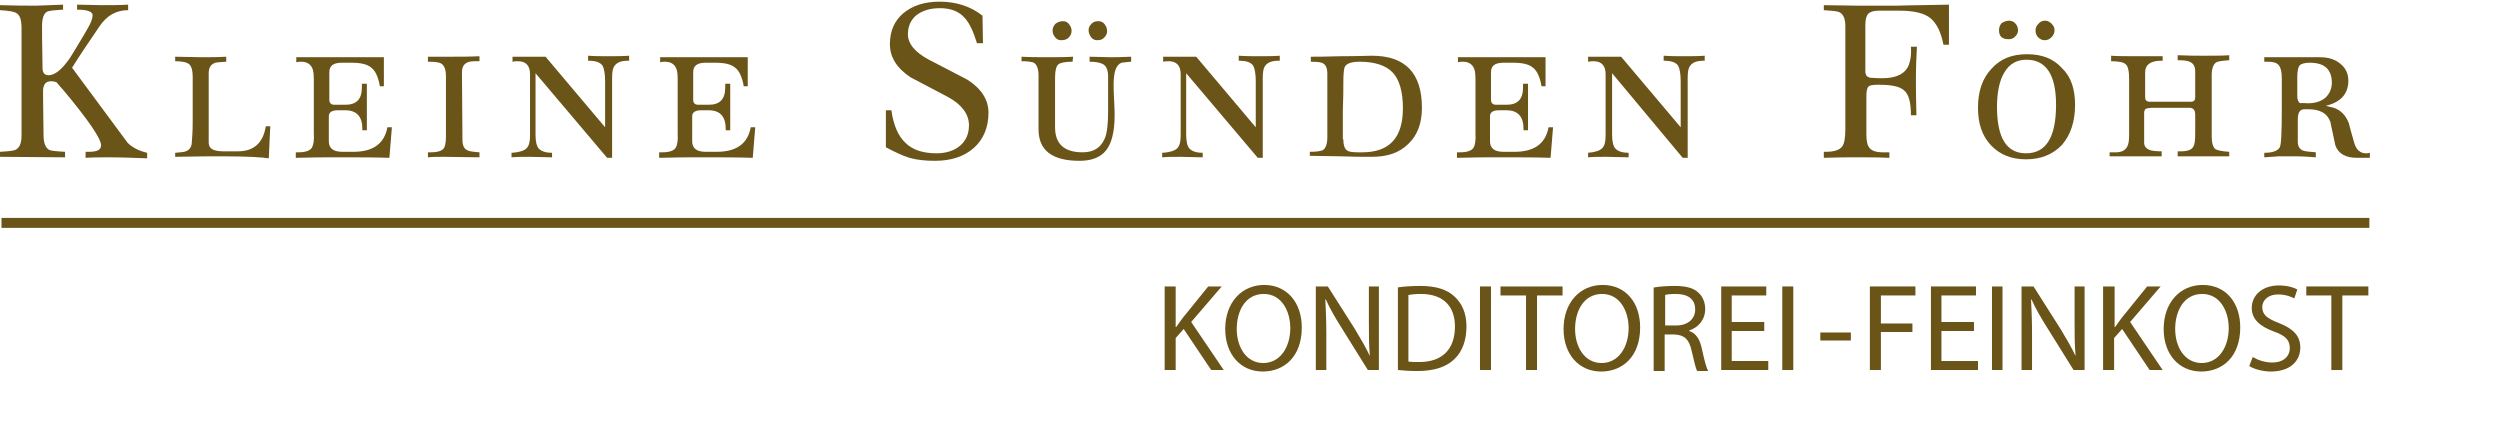 <?xml version="1.0" encoding="utf-8"?>
<svg xmlns="http://www.w3.org/2000/svg" xmlns:xlink="http://www.w3.org/1999/xlink" version="1.1" id="Ebene_1" x="0px" y="0px" width="400" height="69" viewBox="0 0 499.5 85.5" style="enable-background:new 0 0 499.5 85.5;" xml:space="preserve">
<style type="text/css">
	.st0{fill:#6B5418;}
	.st1{fill:none;stroke:#6B5417;stroke-width:1.988;stroke-miterlimit:10;}
</style>
<g>
	<g>
		<path class="st0" d="M232.7,56.9h2.2V65h0.1c0.4-0.6,0.9-1.2,1.3-1.8l5.1-6.3h2.7L238,64l6.5,9.6H242l-5.5-8.2l-1.6,1.8v6.4h-2.2    V56.9z"/>
		<path class="st0" d="M260.1,65.1c0,5.8-3.5,8.8-7.8,8.8c-4.4,0-7.5-3.4-7.5-8.5c0-5.3,3.3-8.8,7.8-8.8    C257.1,56.6,260.1,60.1,260.1,65.1z M247.1,65.4c0,3.6,1.9,6.8,5.3,6.8c3.4,0,5.4-3.2,5.4-7c0-3.3-1.7-6.8-5.3-6.8    C248.9,58.4,247.1,61.7,247.1,65.4z"/>
		<path class="st0" d="M262.9,73.6V56.9h2.4l5.4,8.5c1.2,2,2.2,3.7,3,5.4l0,0c-0.2-2.2-0.2-4.3-0.2-6.9v-7h2v16.7h-2.2l-5.3-8.5    c-1.2-1.9-2.3-3.8-3.1-5.6l-0.1,0c0.1,2.1,0.2,4.1,0.2,6.9v7.2H262.9z"/>
		<path class="st0" d="M279.2,57.1c1.3-0.2,2.9-0.3,4.6-0.3c3.1,0,5.3,0.7,6.8,2.1c1.5,1.4,2.4,3.3,2.4,6c0,2.7-0.8,5-2.4,6.5    c-1.6,1.6-4.1,2.4-7.4,2.4c-1.5,0-2.8-0.1-3.9-0.2V57.1z M281.4,71.9c0.5,0.1,1.3,0.1,2.2,0.1c4.6,0,7.1-2.6,7.1-7.1    c0-3.9-2.2-6.5-6.8-6.5c-1.1,0-2,0.1-2.5,0.2V71.9z"/>
		<path class="st0" d="M297.9,56.9v16.7h-2.2V56.9H297.9z"/>
		<path class="st0" d="M304.9,58.7h-5.1v-1.8h12.4v1.8h-5.1v14.9h-2.2V58.7z"/>
		<path class="st0" d="M327.7,65.1c0,5.8-3.5,8.8-7.8,8.8c-4.4,0-7.5-3.4-7.5-8.5c0-5.3,3.3-8.8,7.8-8.8    C324.8,56.6,327.7,60.1,327.7,65.1z M314.7,65.4c0,3.6,1.9,6.8,5.3,6.8c3.4,0,5.4-3.2,5.4-7c0-3.3-1.7-6.8-5.3-6.8    C316.5,58.4,314.7,61.7,314.7,65.4z"/>
		<path class="st0" d="M330.5,57.1c1.1-0.2,2.7-0.3,4.1-0.3c2.3,0,3.8,0.4,4.8,1.4c0.8,0.7,1.3,1.9,1.3,3.2c0,2.2-1.4,3.7-3.2,4.3    v0.1c1.3,0.4,2.1,1.6,2.5,3.4c0.5,2.3,0.9,3.9,1.3,4.6h-2.2c-0.3-0.5-0.6-1.9-1.1-4c-0.5-2.3-1.4-3.2-3.4-3.3h-2v7.3h-2.2V57.1z     M332.7,64.7h2.2c2.3,0,3.8-1.3,3.8-3.2c0-2.2-1.6-3.1-3.9-3.1c-1,0-1.8,0.1-2.1,0.2V64.7z"/>
		<path class="st0" d="M352.6,65.8H346v6h7.3v1.8h-9.4V56.9h9v1.8H346V64h6.5V65.8z"/>
		<path class="st0" d="M358.3,56.9v16.7h-2.2V56.9H358.3z"/>
		<path class="st0" d="M369.8,66.1v1.6h-6.1v-1.6H369.8z"/>
		<path class="st0" d="M373.7,56.9h9v1.8h-6.9v5.6h6.3V66h-6.3v7.6h-2.2V56.9z"/>
		<path class="st0" d="M394.4,65.8h-6.5v6h7.3v1.8h-9.4V56.9h9v1.8h-6.9V64h6.5V65.8z"/>
		<path class="st0" d="M400.1,56.9v16.7H398V56.9H400.1z"/>
		<path class="st0" d="M403.9,73.6V56.9h2.4l5.4,8.5c1.2,2,2.2,3.7,3,5.4l0,0c-0.2-2.2-0.2-4.3-0.2-6.9v-7h2v16.7h-2.2l-5.3-8.5    c-1.2-1.9-2.3-3.8-3.1-5.6l-0.1,0c0.1,2.1,0.2,4.1,0.2,6.9v7.2H403.9z"/>
		<path class="st0" d="M420.3,56.9h2.2V65h0.1c0.4-0.6,0.9-1.2,1.3-1.8l5.1-6.3h2.7l-6.1,7.1l6.5,9.6h-2.6l-5.5-8.2l-1.6,1.8v6.4    h-2.2V56.9z"/>
		<path class="st0" d="M447.6,65.1c0,5.8-3.5,8.8-7.8,8.8c-4.4,0-7.5-3.4-7.5-8.5c0-5.3,3.3-8.8,7.8-8.8    C444.7,56.6,447.6,60.1,447.6,65.1z M434.6,65.4c0,3.6,1.9,6.8,5.3,6.8c3.4,0,5.4-3.2,5.4-7c0-3.3-1.7-6.8-5.3-6.8    C436.4,58.4,434.6,61.7,434.6,65.4z"/>
		<path class="st0" d="M450.1,71c1,0.6,2.4,1.1,3.9,1.1c2.2,0,3.5-1.2,3.5-2.9c0-1.6-0.9-2.5-3.2-3.3c-2.7-1-4.4-2.4-4.4-4.7    c0-2.6,2.2-4.5,5.4-4.5c1.7,0,3,0.4,3.7,0.8l-0.6,1.8c-0.5-0.3-1.7-0.8-3.2-0.8c-2.3,0-3.2,1.4-3.2,2.5c0,1.6,1,2.3,3.3,3.2    c2.8,1.1,4.3,2.5,4.3,4.9c0,2.6-1.9,4.8-5.9,4.8c-1.6,0-3.4-0.5-4.3-1.1L450.1,71z"/>
		<path class="st0" d="M465.9,58.7h-5.1v-1.8h12.4v1.8H468v14.9h-2.2V58.7z"/>
	</g>
	<g>
		<path class="st0" d="M0,30c1.7-0.1,2.7-0.2,3.1-0.4c0.8-0.4,1.2-1.3,1.2-2.8V5.3c0-1.6-0.3-2.6-1-3C2.9,2,1.8,1.8,0,1.7v-1    c2.9,0.1,5.3,0.1,7.2,0.1c0.5,0,2.3-0.1,5.4-0.2v1c-1.7,0.1-2.8,0.2-3.2,0.4c-0.7,0.4-1,1.4-1,2.9c0,0.9,0,3.7,0.1,8.4    c0,0.9,0.4,1.4,1.2,1.4c1.1,0,2.4-0.9,3.8-2.8c0.3-0.3,1.2-1.8,2.7-4.3c0.3-0.5,0.8-1.3,1.4-2.4c0.6-1,0.9-1.9,0.9-2.5    c0-0.7-1-1.1-3.1-1.1v-1c1.7,0,3.3,0.1,5,0.1c1.7,0,3.4,0,5.2-0.1v1.1c-2.3,0-4.2,1-5.7,3.2c-2.4,3.5-4.2,6.2-5.5,8.3l11.1,15    c0.9,0.9,2.2,1.6,3.9,2v1.1c-2.7-0.1-5.3-0.2-7.7-0.2c-1.6,0-3.1,0-4.6,0.1V30c0.3,0,0.5,0,0.7,0c1.6,0,2.4-0.4,2.4-1.3    c0-1.3-2.5-5-7.6-11.1c-0.4-0.4-0.8-0.9-1.3-1.5c-0.3-0.1-0.6-0.2-1.1-0.2c-1.1,0-1.6,0.7-1.6,2c0-0.5,0,2.4,0.1,8.8    c0,1.5,0.4,2.5,1.1,2.9c0.4,0.2,1.4,0.3,3.2,0.4v1.1L0,31V30z"/>
		<path class="st0" d="M34.9,11l5.3,0.1c1.6,0,3.3,0,5-0.1v1c-1.3,0.1-2.1,0.1-2.4,0.3c-0.7,0.3-1.1,0.9-1.1,2v13.9    c0,1.2,1,1.7,2.9,1.7h1.5c0.2,0,0.5,0,0.9,0c0.3,0,0.5,0,0.6,0c3.1,0,5-1.7,5.5-5H54l-0.3,6.4c-1.2-0.2-4.3-0.4-9.2-0.4    c-2,0-5.1,0-9.5,0.1v-0.8c1.3-0.1,2-0.2,2.1-0.3c0.7-0.2,1.1-0.8,1.2-1.5c0.1-1.1,0.2-2.6,0.2-4.4v-9c0-1.2-0.2-2-0.7-2.5    c-0.5-0.4-1.4-0.6-2.8-0.6V11z"/>
		<path class="st0" d="M59.2,30.1h0.4c1.4,0,2.3-0.3,2.7-0.9c0.3-0.5,0.5-1.4,0.4-2.9V15.6c0-1.2-0.1-2-0.4-2.5    c-0.4-0.7-1.1-1.1-2.1-1.1c-0.3,0-0.6,0-1,0.1v-1h17.5v5.8h-0.8c-0.3-1.8-0.9-3.1-1.7-3.7c-0.8-0.7-2.1-1-4-1c-0.1,0-0.5,0-0.9,0    c-0.5,0-0.8,0-1,0c-1.7,0-2.5,0.6-2.5,1.9v5.5c0,0.6,0.3,1,1,1H69c2.2,0,3.3-1.1,3.3-3.4c0-0.3,0-0.5,0-0.8h1v9.3h-0.9v-0.3    c0-2.4-1.1-3.7-3.4-3.7h-1.5c-1.2,0-1.8,0.4-1.8,1.2v5c0,1.4,0.9,2.1,2.7,2.1h2.2c3.9,0,6.2-1.6,6.8-4.9h0.9l-0.5,6.1    c-3-0.1-6-0.1-9.1-0.1h-2.1c-1.7,0-4.2,0-7.5,0.1V30.1z"/>
		<path class="st0" d="M85.5,30.1h0.6c1.2,0,1.9-0.2,2.4-0.6c0.4-0.4,0.6-1.2,0.6-2.5V14.9c0-1.3-0.3-2.1-0.9-2.5    c-0.4-0.3-1.3-0.4-2.7-0.4V11c1.3,0,2.5,0,3.4,0H90c1.8,0,3.8,0,5.8-0.1v1c-0.1,0-0.2,0-0.5,0c-0.3,0-0.4,0-0.5,0    c-1.7,0-2.5,0.7-2.5,2.2l0.1,13.5c0,1.1,0.3,1.8,1,2.1c0.3,0.2,1.1,0.3,2.4,0.4v1L88.6,31c-1.1,0-2.1,0-3.1,0.1V30.1z"/>
		<path class="st0" d="M102.3,30.2c1.4-0.1,2.4-0.4,2.9-0.9c0.5-0.5,0.7-1.3,0.7-2.6V14.5c0-1.7-0.8-2.6-2.4-2.6    c-0.3,0-0.7,0-1.1,0.1V11c1.4,0,2.6,0,3.6,0c1,0,2,0,3,0l11.9,14.1v-9.2c0-1.5-0.2-2.5-0.5-3.1c-0.5-0.7-1.4-1-2.9-1v-1    c1.4,0.1,2.7,0.1,4.1,0.1c1.4,0,2.7,0,4.1-0.1v1h-0.2c-1.3,0-2.2,0.3-2.7,1c-0.4,0.5-0.5,1.3-0.5,2.5c0,0.1,0,0.4,0,0.8    c0,0.4,0,0.7,0,0.9v14.2l-1,0L107,14.3v12.3c0,1.3,0.2,2.3,0.7,2.8c0.5,0.5,1.4,0.8,2.6,0.8v0.9l-4.5-0.1c-1.3,0-2.5,0-3.6,0.1    V30.2z"/>
		<path class="st0" d="M131.9,30.1h0.4c1.4,0,2.3-0.3,2.7-0.9c0.3-0.5,0.5-1.4,0.4-2.9V15.6c0-1.2-0.1-2-0.4-2.5    c-0.4-0.7-1.1-1.1-2.1-1.1c-0.3,0-0.6,0-1,0.1v-1h17.5v5.8h-0.8c-0.3-1.8-0.9-3.1-1.7-3.7c-0.8-0.7-2.1-1-4-1c-0.1,0-0.5,0-0.9,0    c-0.5,0-0.8,0-1,0c-1.7,0-2.5,0.6-2.5,1.9v5.5c0,0.6,0.3,1,1,1h2.1c2.2,0,3.3-1.1,3.3-3.4c0-0.3,0-0.5,0-0.8h1v9.3h-0.9v-0.3    c0-2.4-1.1-3.7-3.4-3.7h-1.5c-1.2,0-1.8,0.4-1.8,1.2v5c0,1.4,0.9,2.1,2.7,2.1h2.2c3.9,0,6.2-1.6,6.8-4.9h0.9l-0.5,6.1    c-3-0.1-6-0.1-9.1-0.1h-2.1c-1.7,0-4.2,0-7.5,0.1V30.1z"/>
		<path class="st0" d="M177,21.7h1.1c0.4,3,1.4,5.2,2.8,6.5c1.4,1.4,3.5,2.1,6.2,2.1c1.9,0,3.5-0.5,4.7-1.5c1.2-1,1.8-2.4,1.8-4.1    c0-2.2-1.4-4.1-4.1-5.6c-1.7-0.9-4.2-2.2-7.6-4c-2.7-1.8-4.1-4-4.1-6.6c0-2.6,0.9-4.7,2.7-6.2c1.8-1.5,4.2-2.3,7.2-2.3    c3.3,0,6.2,0.9,8.6,2.8l0.1,5.5h-1.2c-0.7-2.3-1.5-4-2.4-5c-1.2-1.4-2.9-2-5-2c-2,0-3.5,0.5-4.7,1.4c-1.1,0.9-1.7,2.2-1.7,3.8    c0,1.9,1.4,3.6,4.2,5.1c1.7,0.9,4.3,2.2,7.7,4c2.8,1.8,4.2,4,4.2,6.6c0,2.9-1,5.3-2.9,7c-1.9,1.7-4.5,2.6-7.8,2.6    c-2,0-3.7-0.2-5.1-0.6c-1.3-0.4-2.8-1.1-4.7-2.1V21.7z"/>
		<path class="st0" d="M204.1,11c1.8,0.1,3.5,0.1,5.2,0.1c1.7,0,3.4,0,5.1-0.1l-0.1,1c-1.5,0-2.4,0.2-2.8,0.5    c-0.5,0.4-0.7,1.3-0.7,2.7v9.9c0,3.3,1.8,5,5.5,5c2.2,0,3.6-0.9,4.4-2.7c0.5-1.1,0.7-3,0.7-5.5V15c0-1.2-0.3-2.1-1-2.5    c-0.5-0.3-1.4-0.5-2.7-0.5v-1l4.1,0.1c0.8,0,2.2,0,4.2-0.1v1c-0.4,0-1,0.1-1.9,0.2c-1.1,0.4-1.6,1.8-1.6,4.4c0,0.5,0,1.5,0.1,3.1    c0.1,1.6,0.1,2.6,0.1,3.1c0,3.2-0.6,5.5-1.7,6.9s-2.9,2.1-5.3,2.1c-5.5,0-8.2-2.1-8.2-6.3V14.7c0-1.2-0.3-2-0.8-2.4    c-0.4-0.3-1.3-0.4-2.6-0.4V11z M212.4,3.9c0.5,0,0.9,0.2,1.2,0.6c0.3,0.4,0.5,0.8,0.5,1.3c0,0.6-0.2,1-0.6,1.4    c-0.4,0.4-0.9,0.5-1.5,0.5c-0.5,0-0.9-0.2-1.2-0.6c-0.3-0.4-0.5-0.8-0.5-1.3c0-0.5,0.2-1,0.6-1.4C211.3,4.1,211.8,3.9,212.4,3.9z     M219.5,3.9c0.5,0,0.9,0.2,1.2,0.6c0.3,0.4,0.5,0.8,0.5,1.4c0,0.5-0.2,0.9-0.6,1.3c-0.4,0.4-0.8,0.5-1.4,0.5    c-0.5,0-0.9-0.2-1.2-0.6c-0.3-0.4-0.5-0.9-0.5-1.4c0-0.5,0.2-0.9,0.6-1.3C218.5,4,218.9,3.9,219.5,3.9z"/>
		<path class="st0" d="M232.3,30.2c1.4-0.1,2.4-0.4,2.9-0.9c0.5-0.5,0.7-1.3,0.7-2.6V14.5c0-1.7-0.8-2.6-2.4-2.6    c-0.3,0-0.7,0-1.1,0.1V11c1.4,0,2.6,0,3.6,0c1,0,2,0,3,0l11.9,14.1v-9.2c0-1.5-0.2-2.5-0.5-3.1c-0.5-0.7-1.4-1-2.9-1v-1    c1.4,0.1,2.7,0.1,4.1,0.1c1.4,0,2.7,0,4.1-0.1v1h-0.2c-1.3,0-2.2,0.3-2.7,1c-0.4,0.5-0.5,1.3-0.5,2.5c0,0.1,0,0.4,0,0.8    c0,0.4,0,0.7,0,0.9v14.2l-1,0L237,14.3v12.3c0,1.3,0.2,2.3,0.7,2.8c0.5,0.5,1.4,0.8,2.6,0.8v0.9l-4.5-0.1c-1.3,0-2.5,0-3.6,0.1    V30.2z"/>
		<path class="st0" d="M261.6,30c1.4,0,2.3-0.1,2.8-0.4c0.5-0.4,0.8-1.2,0.8-2.5V14.4c0-1.1-0.3-1.8-0.9-2.1    c-0.3-0.2-1.1-0.3-2.4-0.3v-1c0.9,0,2.9,0,6.1-0.1c3.2,0,5.2-0.1,6.1-0.1c6.7,0,10,3.5,10,10.4c0,3.1-0.9,5.5-2.7,7.2    c-1.8,1.8-4.2,2.6-7.3,2.6c-1.9,0-3.9,0-6.2-0.1l-6.2-0.1V30z M268.4,27.5c0,1.1,0.2,1.8,0.7,2.2c0.4,0.3,1.1,0.4,2.2,0.4h0.9    c5.4,0,8.1-2.9,8.1-8.8c0-3.3-0.7-5.7-2-7.1c-1.3-1.4-3.5-2.2-6.6-2.2c-1.6,0-2.6,0.3-3,1c-0.2,0.4-0.3,1.5-0.3,3.2    c0,1.2,0,3.1-0.1,5.6V27.5z"/>
		<path class="st0" d="M291.3,30.1h0.4c1.4,0,2.3-0.3,2.7-0.9c0.3-0.5,0.5-1.4,0.4-2.9V15.6c0-1.2-0.1-2-0.4-2.5    c-0.4-0.7-1.1-1.1-2.1-1.1c-0.3,0-0.6,0-1,0.1v-1h17.5v5.8H308c-0.3-1.8-0.9-3.1-1.7-3.7c-0.8-0.7-2.1-1-4-1c-0.1,0-0.5,0-0.9,0    c-0.5,0-0.8,0-1,0c-1.7,0-2.5,0.6-2.5,1.9v5.5c0,0.6,0.3,1,1,1h2.1c2.2,0,3.3-1.1,3.3-3.4c0-0.3,0-0.5,0-0.8h1v9.3h-0.9v-0.3    c0-2.4-1.1-3.7-3.4-3.7h-1.5c-1.2,0-1.8,0.4-1.8,1.2v5c0,1.4,0.9,2.1,2.7,2.1h2.2c3.9,0,6.2-1.6,6.8-4.9h0.9l-0.5,6.1    c-3-0.1-6-0.1-9.1-0.1h-2.1c-1.7,0-4.2,0-7.5,0.1V30.1z"/>
		<path class="st0" d="M317.2,30.2c1.4-0.1,2.4-0.4,2.9-0.9c0.5-0.5,0.7-1.3,0.7-2.6V14.5c0-1.7-0.8-2.6-2.4-2.6    c-0.3,0-0.7,0-1.1,0.1V11c1.4,0,2.6,0,3.6,0c1,0,2,0,3,0l11.9,14.1v-9.2c0-1.5-0.2-2.5-0.5-3.1c-0.5-0.7-1.4-1-2.9-1v-1    c1.4,0.1,2.7,0.1,4.1,0.1c1.4,0,2.7,0,4.1-0.1v1h-0.2c-1.3,0-2.2,0.3-2.7,1c-0.4,0.5-0.5,1.3-0.5,2.5c0,0.1,0,0.4,0,0.8    c0,0.4,0,0.7,0,0.9v14.2l-1,0l-14.1-16.9v12.3c0,1.3,0.2,2.3,0.7,2.8c0.5,0.5,1.4,0.8,2.6,0.8v0.9l-4.5-0.1c-1.3,0-2.5,0-3.6,0.1    V30.2z"/>
		<path class="st0" d="M364.1,30c0.2,0,0.5,0,0.7,0c1.7,0,2.8-0.4,3.3-1.1c0.4-0.6,0.6-1.7,0.6-3.5V4.9c0-1.5-0.4-2.4-1.2-2.8    c-0.4-0.2-1.5-0.3-3.1-0.4v-1l6.8,0.1h7.7c-0.1,0,3.4-0.1,10.5-0.2v8h-1.1c-0.5-2.6-1.4-4.3-2.6-5.3c-1.2-1-3.3-1.5-6.2-1.5h-4    c-1.1,0-1.8,0.2-2.2,0.6c-0.4,0.4-0.6,1.1-0.6,2.2V14c0,0.3,0.1,0.6,0.3,0.9l0.6,0.3c1.3,0.1,2.1,0.1,2.5,0.1    c2.8,0,4.6-0.9,5.3-2.7c0.4-1.1,0.5-2.3,0.4-3.6h1.2c-0.1,1.9-0.2,4-0.2,6.4c0,1.5,0,3.9,0.1,7.3h-1.1c0-2.5-0.4-4.2-1.4-5    c-0.9-0.8-2.6-1.1-5.1-1.1c-1.1,0-1.8,0.1-2,0.4c-0.3,0.3-0.4,1-0.4,2v7.5c0,1.4,0.2,2.3,0.7,2.8c0.4,0.5,1.3,0.8,2.6,0.8    c0.3,0,0.7,0,1.3,0v1.1c-2.1-0.1-4.3-0.1-6.6-0.1c-1.8,0-4,0-6.5,0.1V30z"/>
		<path class="st0" d="M414.6,20.6c0,3.4-0.9,6-2.6,8c-1.8,1.9-4.2,2.9-7.2,2.9c-2.9,0-5.2-0.9-7-2.8c-1.8-1.9-2.6-4.4-2.6-7.5    c0-3.3,0.9-5.9,2.7-7.8c1.8-2,4.1-2.9,7.1-2.9c3,0,5.3,0.9,7,2.8C413.8,15,414.6,17.5,414.6,20.6z M410.8,20.6c0-6-2-9-5.9-9    c-1.9,0-3.4,0.8-4.4,2.5c-1,1.6-1.5,4-1.5,6.9c0,6.2,1.9,9.3,5.8,9.3C408.8,30.3,410.8,27.1,410.8,20.6z M401.4,3.8    c0.5,0,1,0.2,1.3,0.6c0.4,0.4,0.5,0.9,0.5,1.4c0,0.4-0.2,0.8-0.6,1.2c-0.4,0.4-0.8,0.5-1.3,0.5c-1.3,0-1.9-0.6-1.9-1.8    c0-0.6,0.2-1,0.5-1.4C400.4,4,400.9,3.8,401.4,3.8z M408.6,3.8c0.5,0,0.9,0.2,1.3,0.6c0.4,0.4,0.6,0.8,0.6,1.3    c0,0.5-0.2,1-0.6,1.4c-0.4,0.4-0.8,0.6-1.4,0.6c-0.5,0-0.9-0.2-1.3-0.6c-0.4-0.4-0.5-0.9-0.5-1.4c0-0.5,0.2-0.9,0.6-1.3    C407.6,4,408.1,3.8,408.6,3.8z"/>
		<path class="st0" d="M421.8,30.1c0.2,0,0.5,0,1,0c1.1,0,1.8-0.4,2.2-1.1c0.3-0.5,0.4-1.3,0.4-2.5v-11c0-1.6-0.2-2.6-0.7-3    c-0.4-0.4-1.4-0.6-2.9-0.6v-1.1c1,0.1,3.3,0.1,7.1,0.1h3.2v0.9l-0.3,0c-2.1,0-3.2,0.8-3.2,2.3v5c0,0.6,0.3,0.9,1,0.9h7.6    c0.6,0,0.9,0,1-0.1c0.3-0.1,0.4-0.4,0.4-0.8v-5.2c0-1-0.4-1.6-1.1-1.9c-0.4-0.2-1.2-0.3-2.4-0.3v-1c2.1,0.1,3.7,0.1,5.1,0.1    c2.2,0,3.9,0,5.2-0.1v1c-1.4,0.1-2.3,0.2-2.7,0.5c-0.5,0.4-0.8,1.2-0.8,2.5v12.3c0,1.3,0.3,2.2,0.8,2.5c0.4,0.2,1.2,0.4,2.7,0.5    v0.9c-1,0-2.1,0-3.3,0c-0.7,0-3,0-7,0v-1c0.3,0,0.5,0,0.7,0c1.2,0,2.1-0.3,2.4-0.9c0.3-0.4,0.4-1.3,0.4-2.7v-3.7    c0-1-0.4-1.4-1.2-1.4c0.1,0,0,0-0.5,0h-0.6h-5.8c-1.1,0-1.7,0.1-1.9,0.3c-0.1,0.3-0.2,0.5-0.2,0.5v6.2c0,0.7,0.4,1.2,1.3,1.5    c0.4,0.1,1.1,0.2,2.2,0.2v1c-1.4,0-2.9,0-4.5,0c-1.4,0-3.4,0-5.9,0V30.1z"/>
		<path class="st0" d="M452.4,30.2c1.7,0,2.7-0.4,3.1-1.1c0.3-0.6,0.4-3.1,0.4-7.7v-6.1c0-1.3-0.2-2.1-0.6-2.6    c-0.4-0.5-1.1-0.7-2.2-0.7c-0.2,0-0.4,0-0.7,0v-0.9h11.1c1.7,0,3,0.4,4.1,1.3c1.1,0.9,1.6,2,1.6,3.4c0,2.6-1.5,4.3-4.5,5    c0.3,0.1,0.8,0.2,1.6,0.4c1.4,0.5,2.4,1.5,3,3.1c0.2,0.9,0.6,2.2,1.1,4c0.4,1.3,1.2,2,2.3,2c0.2,0,0.5,0,0.8-0.1v1h-2.6    c-2.2,0-3.7-0.8-4.3-2.5l-1-4.7c-0.6-1.7-2.1-2.5-4.3-2.5h-0.9c-0.9,0-1.3,0.7-1.3,2V28c0,0.9,0.4,1.6,1.2,1.8    c0.3,0.1,1.1,0.2,2.4,0.3v1c-1.4-0.1-2.6-0.2-3.7-0.2h-3.7c-0.2,0-1.1,0.1-2.9,0.2V30.2z M461.2,20.3c1.4,0,2.6-0.4,3.4-1.1    c0.8-0.7,1.3-1.8,1.3-3c0-2.7-1.5-4-4.4-4c-1,0-1.7,0.2-2,0.5c-0.3,0.3-0.5,1.1-0.5,2.3v3.9c0,0.7,0.2,1.2,0.6,1.4    C459.8,20.2,460.4,20.3,461.2,20.3z"/>
	</g>
	<line id="XMLID_3_" class="st1" x1="0.3" y1="44.2" x2="473.4" y2="44.2"/>
</g>
</svg>
